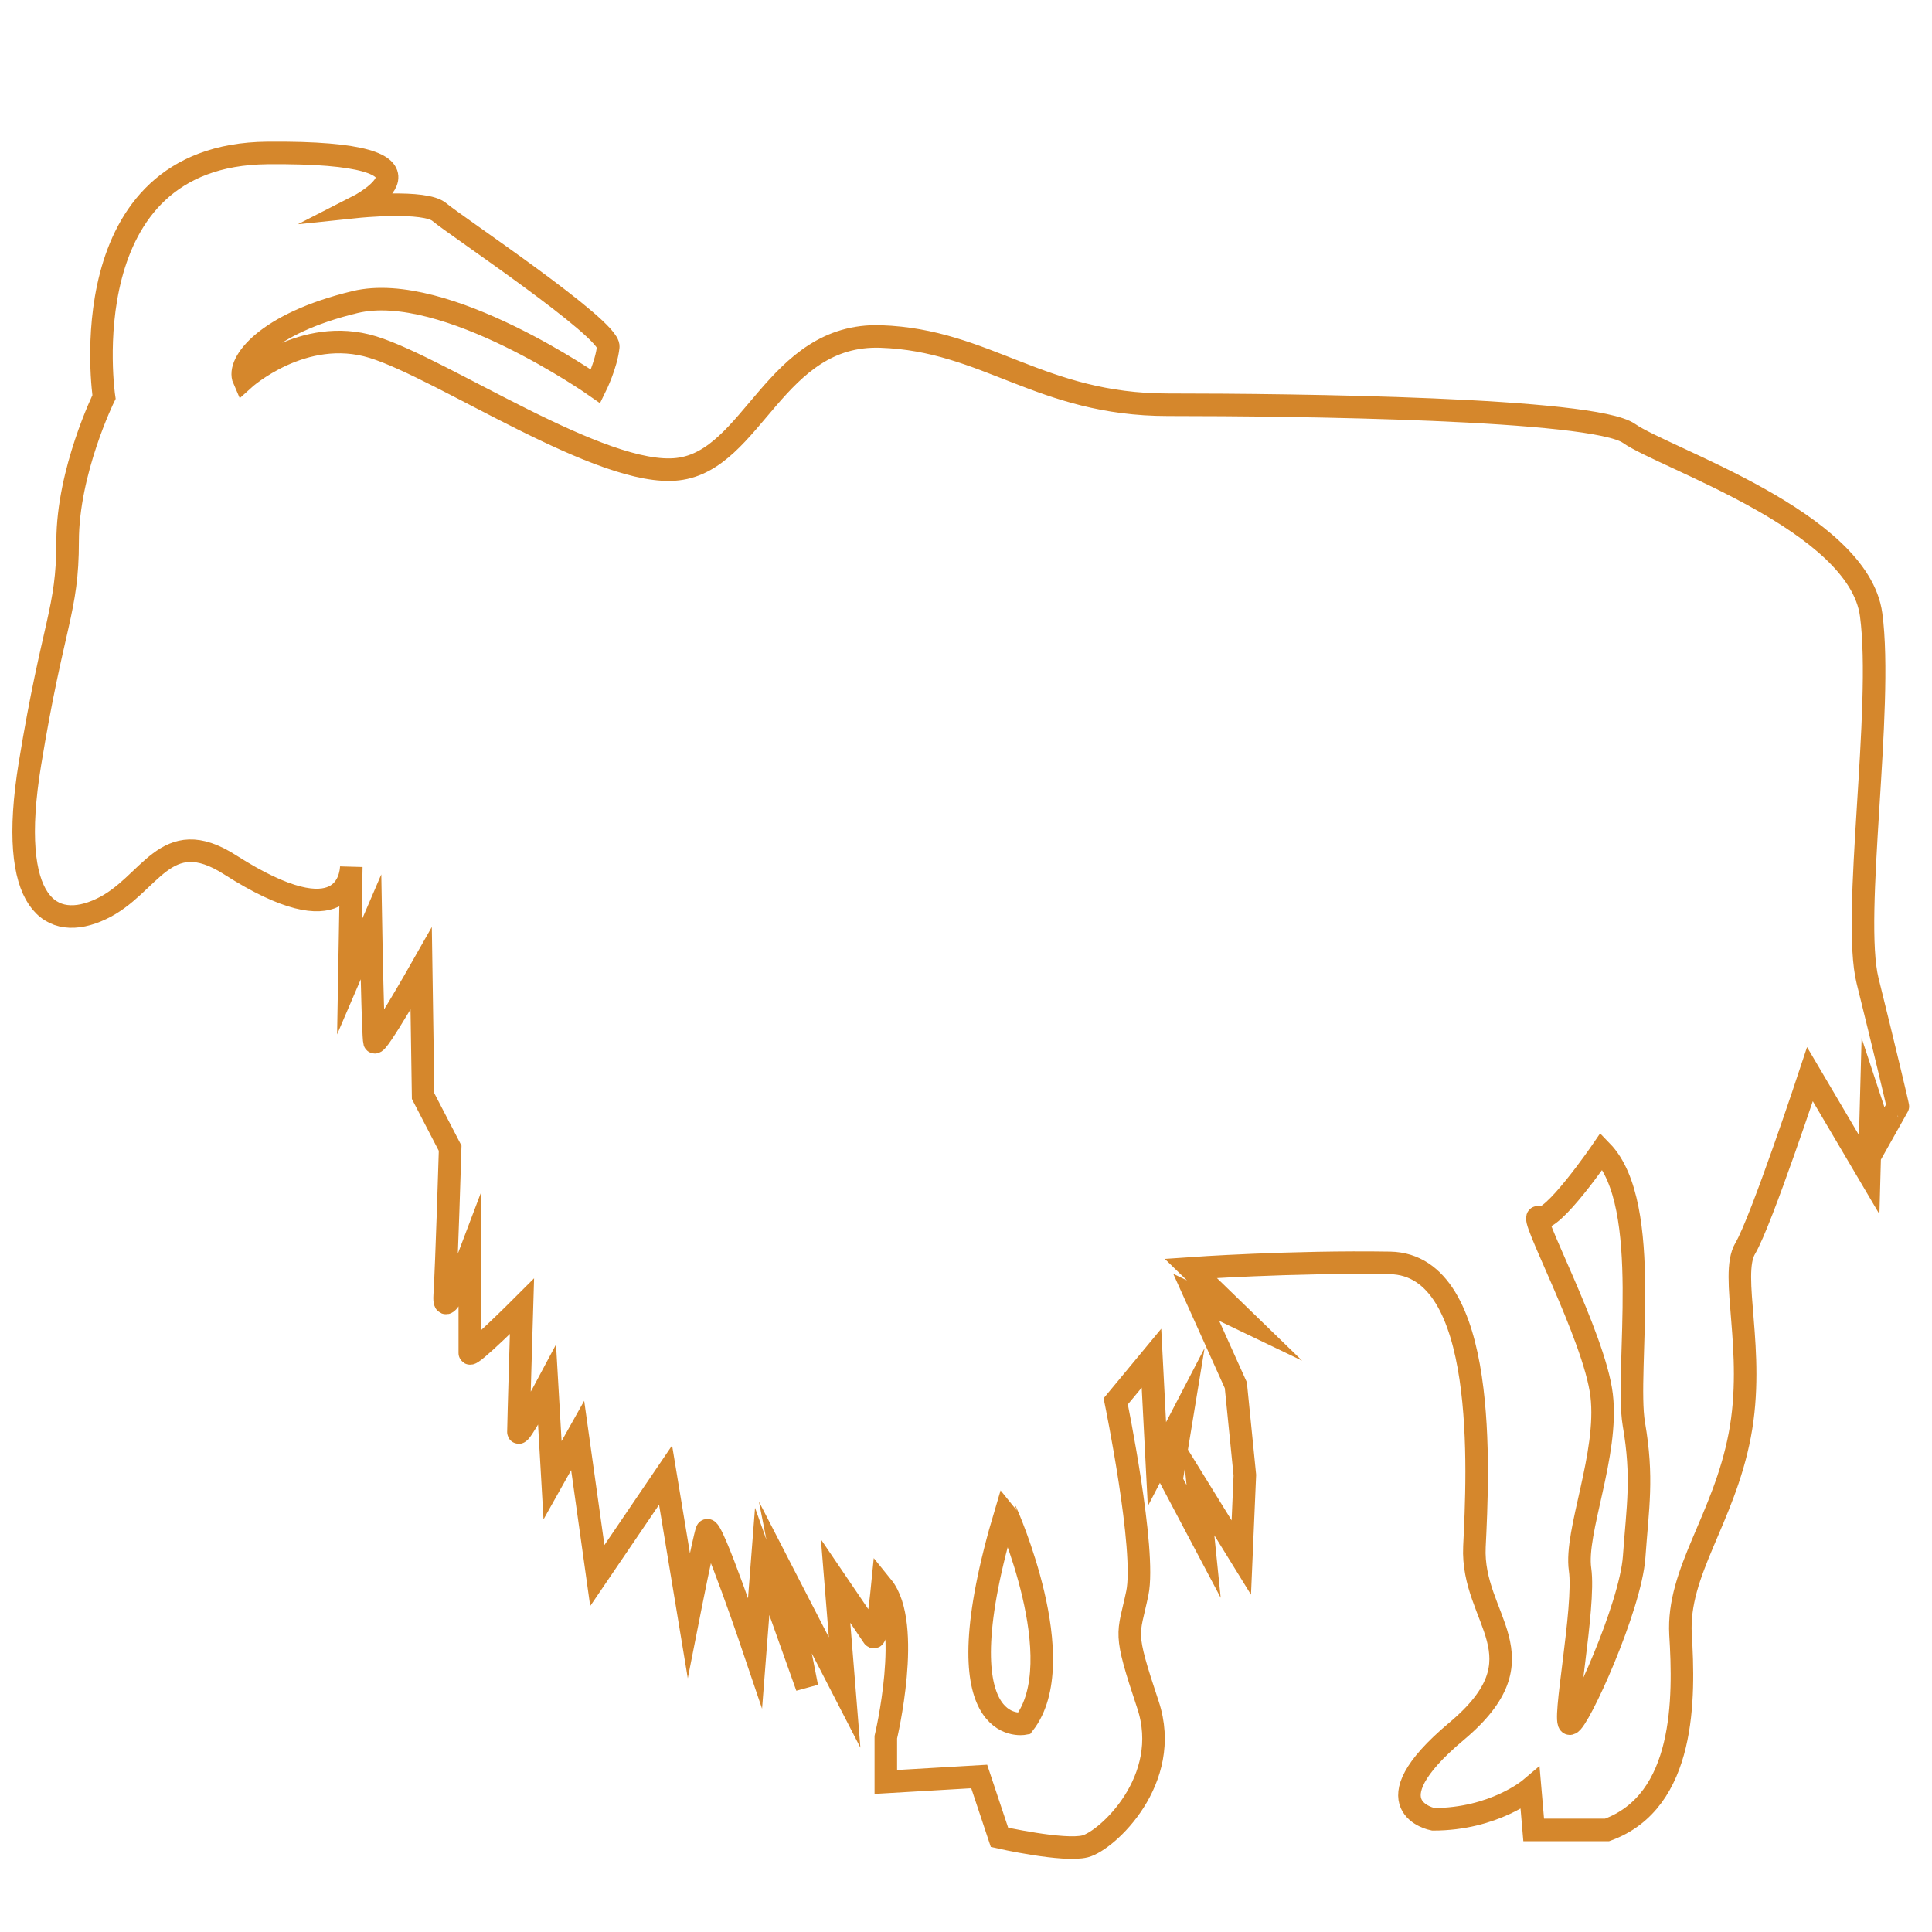 <?xml version="1.0" encoding="utf-8"?>
<!-- Generator: Adobe Illustrator 23.0.6, SVG Export Plug-In . SVG Version: 6.00 Build 0)  -->
<svg version="1.1" id="Ebene_1" xmlns="http://www.w3.org/2000/svg" xmlns:xlink="http://www.w3.org/1999/xlink" x="0px" y="0px"
	 viewBox="0 0 600 600" style="enable-background:new 0 0 600 600;" xml:space="preserve">
<style type="text/css">
	.st0{fill:none;stroke:#D5872C;stroke-width:7;stroke-miterlimit:10;}
</style>
<path class="st0" d="M580,304.6c-5-20.1,5-84.7,1.1-113.7s-64.1-48.5-75.2-56.3c-11.1-7.8-103.7-8.9-143.2-8.9
	c-39.6,0-56.3-20.1-89.2-21.2c-32.9-1.1-39.6,38.5-63,41.2c-23.4,2.8-73-31.2-94.7-37.9s-40.1,10-40.1,10c-2.2-5,6.7-17.3,34.6-24
	C138.2,87.1,185,120,185,120s3.3-6.7,3.9-12.3c0.6-5.6-47.9-37.9-52.4-41.8s-25.6-1.7-25.6-1.7s34-17.3-27.9-16.7
	s-50.7,75.8-50.7,75.8S21,146.3,21,168.1c0,21.7-4.5,25.1-11.7,69.1s6.7,52.4,22.1,45.1c15.4-7.2,19.7-26.8,40.1-13.7
	c35.7,22.8,37.5,3.2,37.6,0.6l-0.6,34.3l6.7-15.6c0,0,0.6,34,1.1,35.7c0.6,1.7,14.5-22.8,14.5-22.8l0.6,39.6l8.4,16.2
	c0,0-1.1,36.2-1.7,45.7c-0.6,9.5,7.8-12.8,7.8-12.8s0,29,0,30.7s16.2-14.5,16.2-14.5s-1.1,36.8-1.1,39s8.9-14.5,8.9-14.5l1.7,29.5
	l7.8-13.9l6.1,43.5l21.2-31.2l7.2,43.5c0,0,4.5-22.8,5.6-26.2c1.1-3.3,15,37.9,15,37.9l2.2-28.4l13.9,39l-6.7-34l18.4,35.7
	l-2.8-34.6c0,0,10.6,15.6,11.7,17.3c1.1,1.7,2.8-15.6,2.8-15.6c9.5,11.7,1.1,46.8,1.1,46.8v13.9l29-1.7l6.3,18.9
	c0,0,19.9,4.5,26.6,2.8s27.3-20.6,19.5-44c-7.8-23.4-6.1-21.2-3.3-34.6c2.8-13.4-6.7-59.6-6.7-59.6l11.1-13.4l1.7,32.9l7.8-15
	l-3.3,20.1l10,18.9l-1.7-16.7l13.4,21.7l1.1-25.6l-2.8-27.9l-12.3-27.3l15,7.2l-16.7-16.2c0,0,31.2-2.2,61.9-1.7
	c30.7,0.6,27.3,65.2,26.2,88.1c-1.1,22.8,22.3,34-5.6,57.4s-7.2,27.3-7.2,27.3c18.9,0,30.1-9.5,30.1-9.5l1.1,12.8h22.8
	c24.5-8.9,24-41.2,22.8-60.7c-1.1-19.5,13.4-35.7,18.4-61.9c5-26.2-3.3-49.6,1.7-58s20.1-54.1,20.1-54.1l18.4,31.2l0.6-22.3l3.3,10
	l5-8.9C589.5,343.6,585,324.7,580,304.6z M318,535.3c0,0-26.8,5-5.6-65.8C312.5,469.6,333.1,515.8,318,535.3z M507.5,483.5
	c-1.1,15.6-17.3,51.3-19.9,51.8c-2.6,0.6,4.8-36.2,3.1-47.9c-1.7-11.7,8.9-35.7,6.7-54.1c-2.2-18.4-23.4-57.4-19.5-55.2
	c3.9,2.2,19.5-20.6,19.5-20.6c16.2,16.7,7.2,68,10,84.7C510.3,459,508.6,467.9,507.5,483.5z"/>
</svg>
